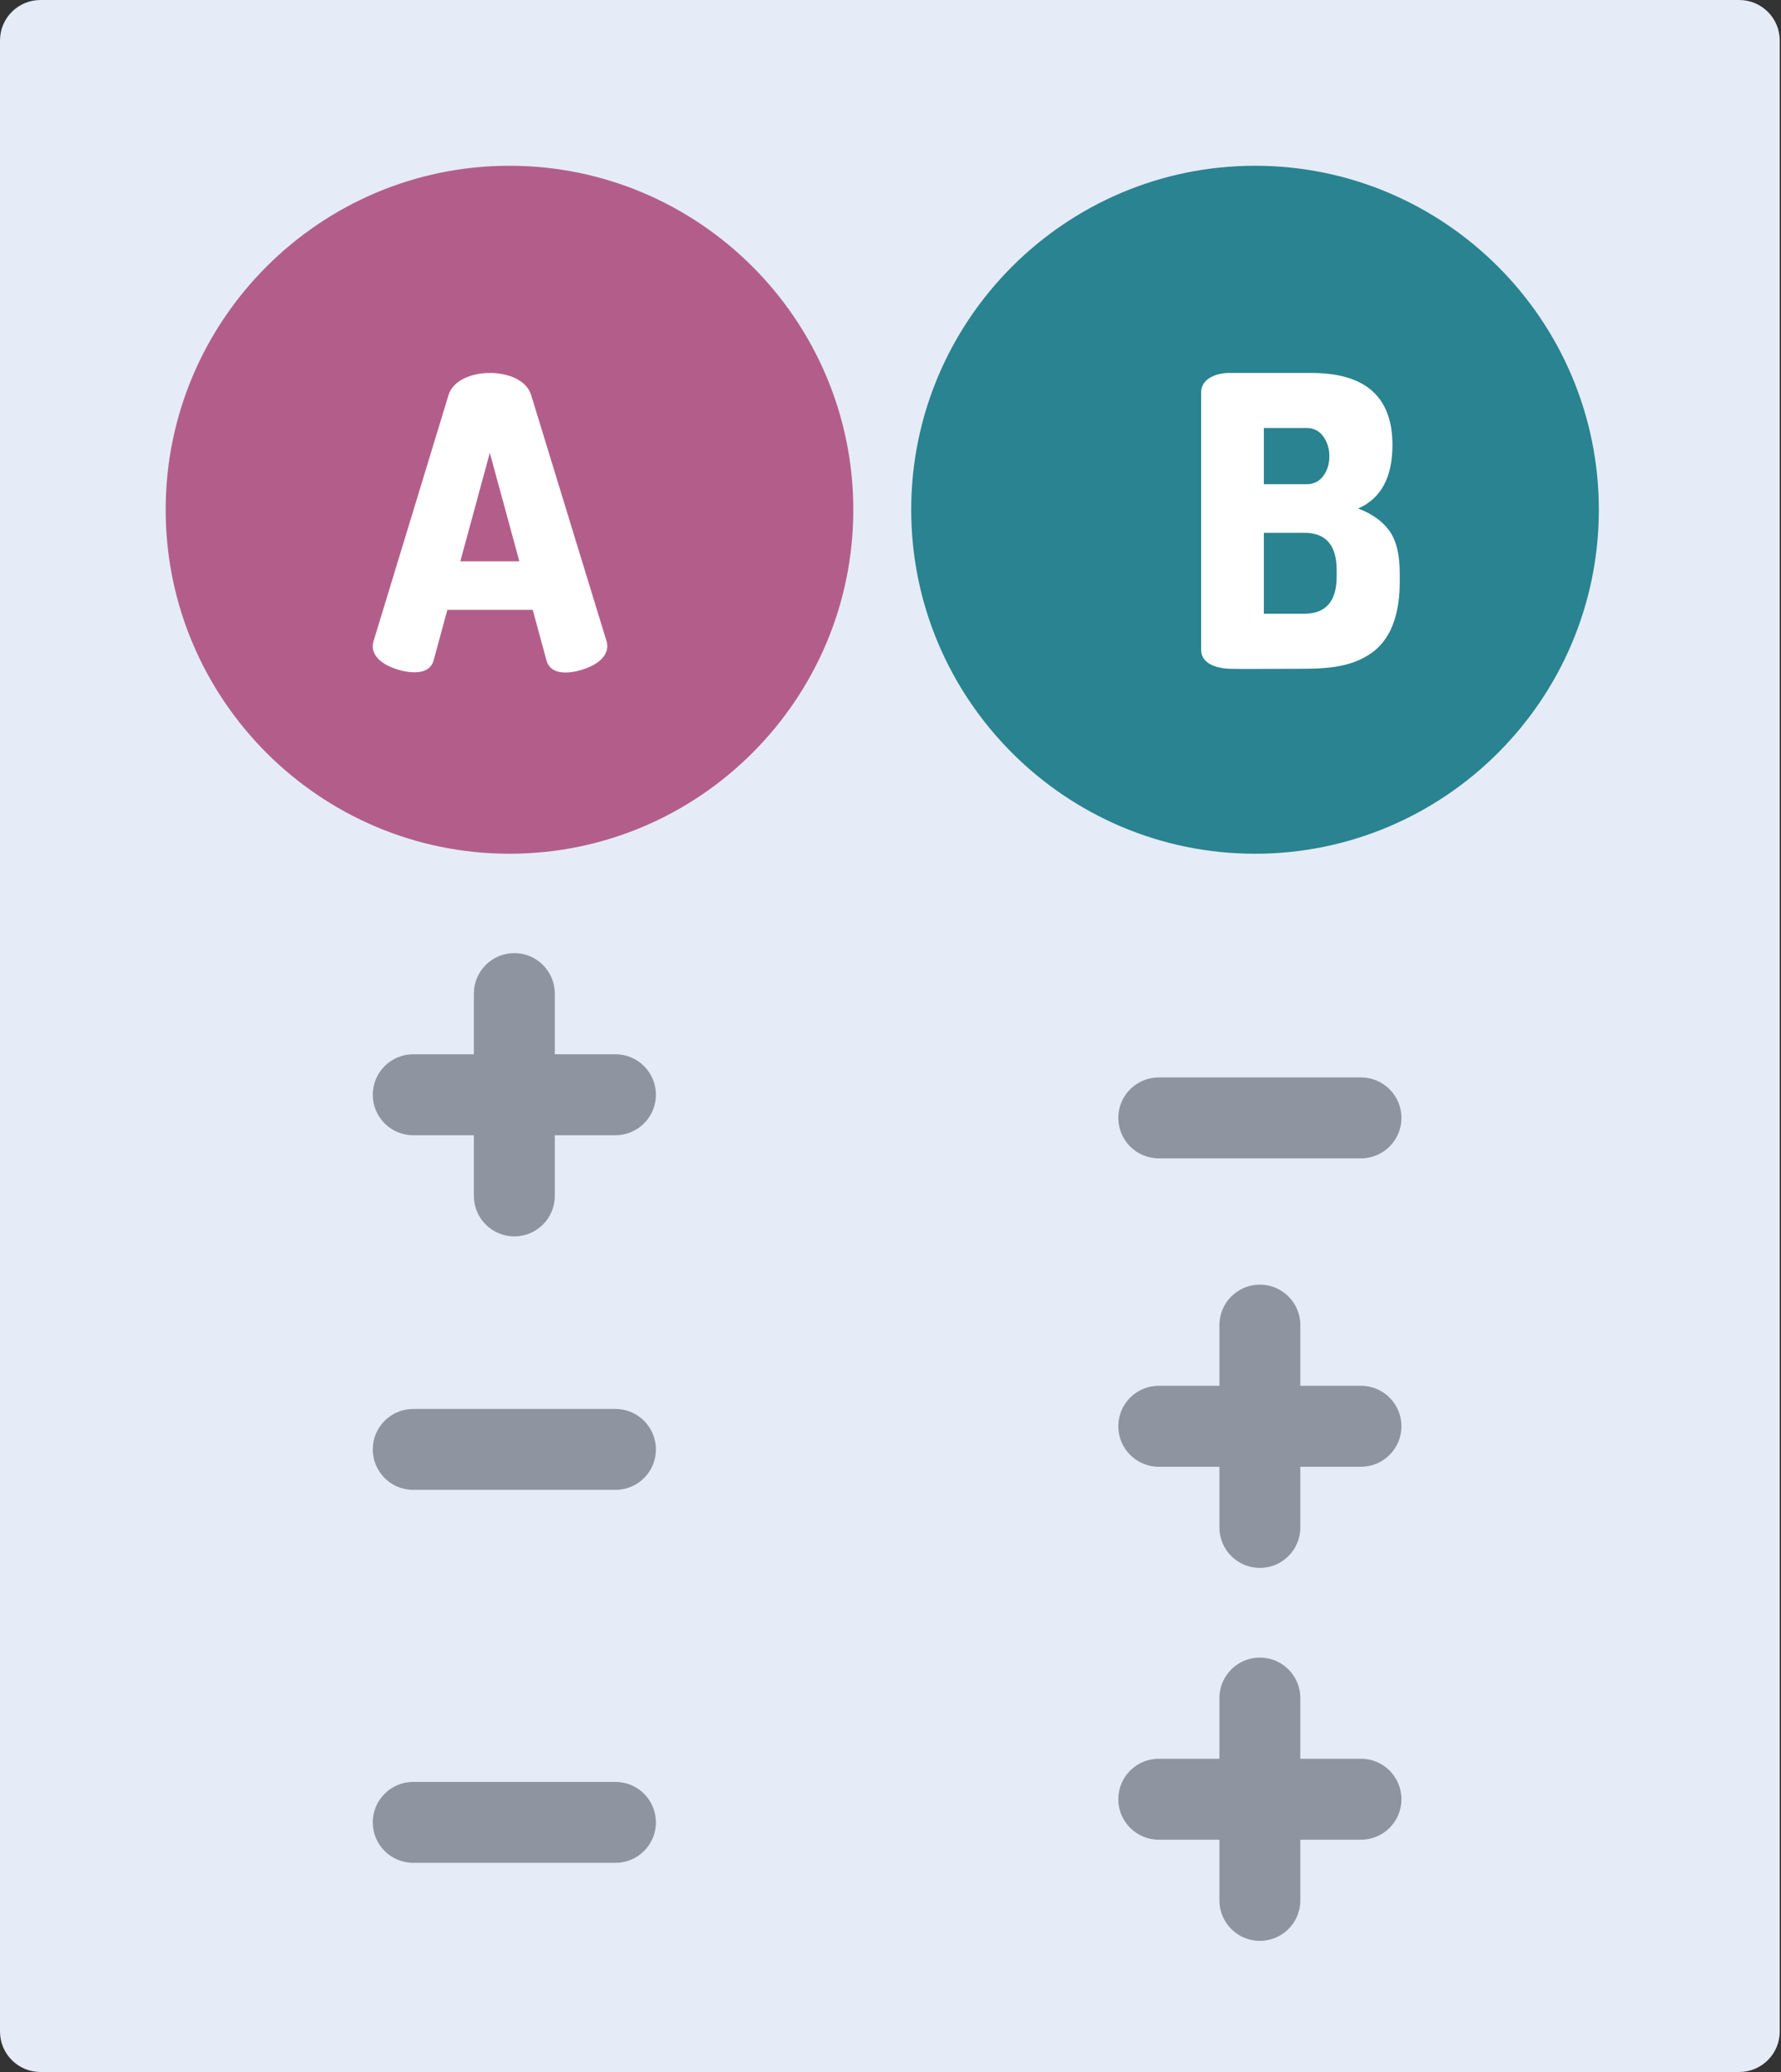 <svg width="43" height="50" viewBox="0 0 43 50" fill="none" xmlns="http://www.w3.org/2000/svg">
<rect x="0" y="0" width="43" height="50" fill="#333333" stroke="none"/>
<path d="M1 1V49.047H42.016V1H1Z" fill="#E5ECF7"/>
<circle cx="12.324" cy="12.324" r="7.324" fill="#B35E8A"/>
<circle cx="30.324" cy="12.324" r="7.324" fill="#298390"/>
<path fill-rule="evenodd" clip-rule="evenodd" d="M10.469 15.937C10.341 16.401 9.596 16.201 9.312 16.035C9.109 15.916 8.951 15.738 9.014 15.489C9.014 15.488 9.619 13.505 10.13 11.827C10.505 10.597 10.83 9.531 10.83 9.531C11.046 8.826 12.605 8.82 12.823 9.531L14.649 15.488C14.709 15.731 14.552 15.917 14.351 16.035C14.063 16.203 13.323 16.413 13.194 15.937L12.862 14.716H10.801L10.469 15.937ZM12.539 13.545L11.826 10.928L11.114 13.545H12.539Z" fill="white"/>
<path fill-rule="evenodd" clip-rule="evenodd" d="M29.179 16.004C29.326 16.102 29.536 16.135 29.699 16.139C30.024 16.146 30.35 16.143 30.675 16.141L30.675 16.141C30.839 16.14 31.003 16.139 31.167 16.139L31.262 16.139H31.262C31.911 16.14 32.594 16.141 33.139 15.739C33.665 15.349 33.795 14.656 33.795 14.039V13.834C33.795 13.378 33.71 13.035 33.541 12.804C33.372 12.573 33.121 12.395 32.789 12.271C33.342 12.031 33.619 11.52 33.619 10.738C33.619 9.579 32.968 9 31.666 9H29.664C29.387 9 29 9.128 29 9.469V15.68C29 15.83 29.073 15.934 29.179 16.004ZM30.514 10.328H31.539C31.715 10.328 31.852 10.396 31.949 10.533C32.047 10.67 32.096 10.829 32.096 11.012C32.096 11.194 32.047 11.352 31.949 11.485C31.852 11.619 31.715 11.685 31.539 11.685H30.514V10.328ZM31.49 12.857H30.514V14.81H31.49C32.011 14.81 32.272 14.511 32.272 13.912V13.756C32.272 13.157 32.011 12.857 31.49 12.857Z" fill="white"/>
<path fill-rule="evenodd" clip-rule="evenodd" d="M0.977 0H41.992C42.531 0 42.969 0.437 42.969 0.977V49.023C42.969 49.563 42.531 50 41.992 50H0.977C0.437 50 0 49.563 0 49.023V0.977C0 0.437 0.437 0 0.977 0ZM25.391 44.141H41.016V1.953H1.953V44.141H17.578C18.116 44.141 18.555 44.579 18.555 45.117C18.555 45.655 18.116 46.094 17.578 46.094H1.953V48.047H41.016V46.094H25.391C24.852 46.094 24.414 45.655 24.414 45.117C24.414 44.579 24.852 44.141 25.391 44.141Z" fill="#E5ECF7"/>
<path fill-rule="evenodd" clip-rule="evenodd" d="M20.602 12.301C20.602 16.878 16.878 20.602 12.301 20.602C7.724 20.602 4 16.878 4 12.301C4 7.724 7.724 4 12.301 4C16.878 4 20.602 7.724 20.602 12.301ZM18.648 12.301C18.648 8.801 15.801 5.953 12.301 5.953C8.801 5.953 5.953 8.801 5.953 12.301C5.953 15.801 8.801 18.648 12.301 18.648C15.801 18.648 18.648 15.801 18.648 12.301Z" fill="#B35E8A"/>
<path fill-rule="evenodd" clip-rule="evenodd" d="M38.602 12.301C38.602 16.878 34.878 20.602 30.301 20.602C25.724 20.602 22 16.878 22 12.301C22 7.724 25.724 4 30.301 4C34.878 4 38.602 7.724 38.602 12.301ZM36.648 12.301C36.648 8.801 33.801 5.953 30.301 5.953C26.801 5.953 23.953 8.801 23.953 12.301C23.953 15.801 26.801 18.648 30.301 18.648C33.801 18.648 36.648 15.801 36.648 12.301Z" fill="#298390"/>
<path d="M14.859 25.441H13.395V23.977C13.395 23.437 12.957 23 12.418 23C11.879 23 11.441 23.437 11.441 23.977V25.441H9.977C9.437 25.441 9 25.879 9 26.418C9 26.957 9.437 27.395 9.977 27.395H11.441V28.859C11.441 29.399 11.879 29.836 12.418 29.836C12.957 29.836 13.395 29.399 13.395 28.859V27.395H14.859C15.399 27.395 15.836 26.957 15.836 26.418C15.836 25.879 15.399 25.441 14.859 25.441Z" fill="#8E95A1"/>
<path d="M14.859 34H9.977C9.437 34 9 34.437 9 34.977C9 35.516 9.437 35.953 9.977 35.953H14.859C15.399 35.953 15.836 35.516 15.836 34.977C15.836 34.437 15.399 34 14.859 34Z" fill="#8E95A1"/>
<path d="M14.859 43H9.977C9.437 43 9 43.437 9 43.977C9 44.516 9.437 44.953 9.977 44.953H14.859C15.399 44.953 15.836 44.516 15.836 43.977C15.836 43.437 15.399 43 14.859 43Z" fill="#8E95A1"/>
<path d="M32.859 42.441H31.395V40.977C31.395 40.437 30.957 40 30.418 40C29.879 40 29.441 40.437 29.441 40.977V42.441H27.977C27.437 42.441 27 42.879 27 43.418C27 43.957 27.437 44.395 27.977 44.395H29.441V45.859C29.441 46.399 29.879 46.836 30.418 46.836C30.957 46.836 31.395 46.399 31.395 45.859V44.395H32.859C33.399 44.395 33.836 43.957 33.836 43.418C33.836 42.879 33.399 42.441 32.859 42.441Z" fill="#8E95A1"/>
<path d="M32.859 33.441H31.395V31.977C31.395 31.437 30.957 31 30.418 31C29.879 31 29.441 31.437 29.441 31.977V33.441H27.977C27.437 33.441 27 33.879 27 34.418C27 34.957 27.437 35.395 27.977 35.395H29.441V36.859C29.441 37.399 29.879 37.836 30.418 37.836C30.957 37.836 31.395 37.399 31.395 36.859V35.395H32.859C33.399 35.395 33.836 34.957 33.836 34.418C33.836 33.879 33.399 33.441 32.859 33.441Z" fill="#8E95A1"/>
<path d="M32.859 26H27.977C27.437 26 27 26.437 27 26.977C27 27.516 27.437 27.953 27.977 27.953H32.859C33.399 27.953 33.836 27.516 33.836 26.977C33.836 26.437 33.399 26 32.859 26Z" fill="#8E95A1"/>
</svg>

